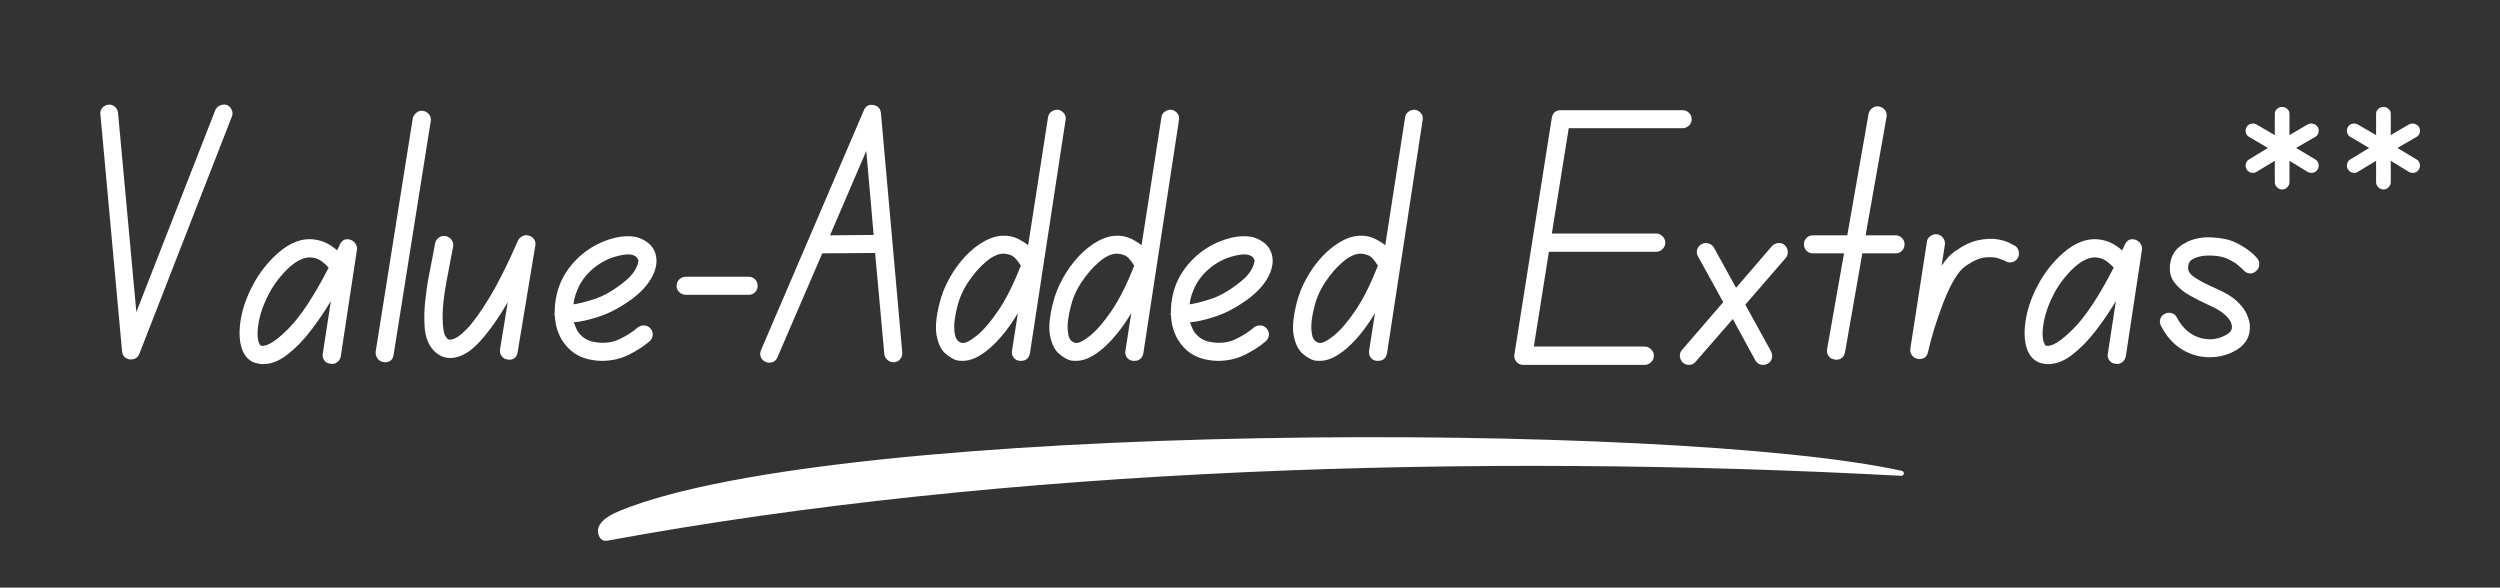 <svg xmlns="http://www.w3.org/2000/svg" xmlns:xlink="http://www.w3.org/1999/xlink" width="685" zoomAndPan="magnify" viewBox="0 0 513.75 120.75" height="161" preserveAspectRatio="xMidYMid meet" version="1.0"><rect x="0" y="0" width="513.75" height="120.75" fill="#333333" stroke="none"/><defs><g/><clipPath id="f4f8d75296"><rect x="0" width="485" y="0" height="86"/></clipPath><clipPath id="cd1d06a475"><path d="M 122.102 89 L 391.543 89 L 391.543 111.055 L 122.102 111.055 Z M 122.102 89 " clip-rule="nonzero"/></clipPath></defs><g transform="matrix(1, 0, 0, 1, 15, 17)"><g clip-path="url(#f4f8d75296)"><g fill="#ffffff" fill-opacity="1"><g transform="translate(0.505, 57.531)"><g><path d="M 31.156 -52.953 C 31.602 -52.742 31.926 -52.398 32.125 -51.922 C 32.332 -51.453 32.332 -50.988 32.125 -50.531 L 13.125 -1.812 C 12.82 -1.051 12.242 -0.672 11.391 -0.672 C 11.285 -0.672 11.207 -0.672 11.156 -0.672 C 10.207 -0.828 9.68 -1.383 9.578 -2.344 L 5.125 -51.062 C 5.07 -51.562 5.207 -52 5.531 -52.375 C 5.863 -52.758 6.281 -52.973 6.781 -53.016 C 7.289 -53.066 7.734 -52.926 8.109 -52.594 C 8.484 -52.27 8.695 -51.859 8.75 -51.359 L 12.516 -10.406 L 28.734 -51.891 C 28.93 -52.336 29.254 -52.66 29.703 -52.859 C 30.16 -53.066 30.645 -53.098 31.156 -52.953 Z M 31.156 -52.953 "/></g></g></g><g fill="#ffffff" fill-opacity="1"><g transform="translate(32.557, 57.531)"><g><path d="M 24.438 -25.266 C 24.883 -25.117 25.234 -24.852 25.484 -24.469 C 25.742 -24.094 25.848 -23.68 25.797 -23.234 L 22.469 -1.281 C 22.375 -0.781 22.125 -0.379 21.719 -0.078 C 21.32 0.223 20.867 0.32 20.359 0.219 C 19.805 0.176 19.379 -0.055 19.078 -0.484 C 18.773 -0.91 18.676 -1.379 18.781 -1.891 L 20.438 -12.672 C 19.176 -10.555 17.781 -8.504 16.25 -6.516 C 14.719 -4.535 13.117 -2.906 11.453 -1.625 C 9.797 -0.344 8.141 0.297 6.484 0.297 C 6.18 0.297 5.906 0.27 5.656 0.219 C 3.844 -0.031 2.633 -1.188 2.031 -3.25 C 1.582 -4.852 1.555 -6.797 1.953 -9.078 C 2.359 -11.367 3.203 -13.707 4.484 -16.094 C 5.766 -18.488 7.438 -20.613 9.5 -22.469 C 12.113 -24.781 14.727 -25.711 17.344 -25.266 C 18.25 -25.117 19.066 -24.844 19.797 -24.438 C 20.523 -24.031 21.164 -23.578 21.719 -23.078 C 21.875 -23.43 22.051 -23.805 22.25 -24.203 C 22.695 -25.211 23.426 -25.566 24.438 -25.266 Z M 6.188 -3.469 C 7.395 -3.32 9.254 -4.516 11.766 -7.047 C 14.273 -9.586 17.016 -13.75 19.984 -19.531 C 19.629 -19.938 19.176 -20.352 18.625 -20.781 C 18.07 -21.207 17.445 -21.473 16.75 -21.578 C 16.539 -21.617 16.336 -21.641 16.141 -21.641 C 14.879 -21.641 13.492 -20.988 11.984 -19.688 C 10.234 -18.07 8.828 -16.27 7.766 -14.281 C 6.711 -12.301 6.008 -10.406 5.656 -8.594 C 5.301 -6.789 5.273 -5.359 5.578 -4.297 C 5.629 -4.191 5.703 -4.023 5.797 -3.797 C 5.898 -3.578 6.031 -3.469 6.188 -3.469 Z M 6.188 -3.469 "/></g></g></g><g fill="#ffffff" fill-opacity="1"><g transform="translate(60.234, 57.531)"><g><path d="M 11.766 -51.734 C 12.266 -51.641 12.664 -51.391 12.969 -50.984 C 13.27 -50.578 13.375 -50.125 13.281 -49.625 L 5.656 -1.656 C 5.508 -0.602 4.906 -0.078 3.844 -0.078 C 3.75 -0.078 3.648 -0.102 3.547 -0.156 C 3.047 -0.195 2.645 -0.43 2.344 -0.859 C 2.039 -1.297 1.914 -1.766 1.969 -2.266 L 9.578 -50.156 C 9.68 -50.656 9.945 -51.066 10.375 -51.391 C 10.801 -51.723 11.266 -51.836 11.766 -51.734 Z M 11.766 -51.734 "/></g></g></g><g fill="#ffffff" fill-opacity="1"><g transform="translate(69.284, 57.531)"><g><path d="M 24.438 -26.094 C 24.883 -25.988 25.234 -25.734 25.484 -25.328 C 25.742 -24.93 25.82 -24.508 25.719 -24.062 L 22.094 -2.188 C 21.945 -1.133 21.344 -0.609 20.281 -0.609 C 20.188 -0.609 20.086 -0.629 19.984 -0.672 C 19.484 -0.723 19.082 -0.961 18.781 -1.391 C 18.477 -1.816 18.379 -2.285 18.484 -2.797 L 20.062 -12.438 C 18.301 -9.375 16.453 -6.75 14.516 -4.562 C 12.578 -2.375 10.656 -1.18 8.75 -0.984 C 6.938 -0.828 5.453 -1.555 4.297 -3.172 C 3.547 -4.223 3.109 -5.602 2.984 -7.312 C 2.859 -9.02 2.895 -10.789 3.094 -12.625 C 3.289 -14.469 3.516 -16.066 3.766 -17.422 C 4.172 -19.43 4.5 -21.113 4.75 -22.469 C 5 -23.832 5.125 -24.516 5.125 -24.516 C 5.227 -25.016 5.492 -25.414 5.922 -25.719 C 6.348 -26.02 6.812 -26.117 7.312 -26.016 C 7.812 -25.922 8.211 -25.66 8.516 -25.234 C 8.816 -24.805 8.922 -24.336 8.828 -23.828 C 8.828 -23.828 8.695 -23.148 8.438 -21.797 C 8.188 -20.441 7.863 -18.734 7.469 -16.672 C 6.914 -13.703 6.648 -11.211 6.672 -9.203 C 6.703 -7.191 6.914 -5.91 7.312 -5.359 C 7.562 -5.004 7.773 -4.801 7.953 -4.75 C 8.129 -4.695 8.27 -4.695 8.375 -4.75 C 9.176 -4.801 10.242 -5.504 11.578 -6.859 C 12.91 -8.223 14.469 -10.375 16.25 -13.312 C 18.039 -16.25 20.016 -20.18 22.172 -25.109 C 22.367 -25.516 22.68 -25.816 23.109 -26.016 C 23.547 -26.223 23.988 -26.25 24.438 -26.094 Z M 24.438 -26.094 "/></g></g></g><g fill="#ffffff" fill-opacity="1"><g transform="translate(96.661, 57.531)"><g><path d="M 19.391 -7.234 C 19.785 -7.535 20.234 -7.676 20.734 -7.656 C 21.242 -7.633 21.672 -7.422 22.016 -7.016 C 22.367 -6.609 22.52 -6.156 22.469 -5.656 C 22.426 -5.156 22.203 -4.727 21.797 -4.375 C 20.691 -3.414 19.297 -2.508 17.609 -1.656 C 15.922 -0.801 14.047 -0.375 11.984 -0.375 C 11.391 -0.375 10.789 -0.426 10.188 -0.531 C 7.363 -0.926 5.223 -2.332 3.766 -4.75 C 2.91 -6.207 2.438 -7.867 2.344 -9.734 C 2.289 -9.879 2.266 -10.031 2.266 -10.188 C 2.266 -10.188 2.289 -10.207 2.344 -10.25 C 2.289 -12.062 2.613 -13.945 3.312 -15.906 C 4.07 -17.875 5.254 -19.66 6.859 -21.266 C 8.473 -22.879 10.359 -24.113 12.516 -24.969 C 14.023 -25.57 15.473 -25.91 16.859 -25.984 C 18.242 -26.055 19.41 -25.844 20.359 -25.344 C 22.117 -24.488 23.078 -23.156 23.234 -21.344 C 23.328 -20.039 22.957 -18.68 22.125 -17.266 C 21.301 -15.859 20.086 -14.531 18.484 -13.281 C 16.016 -11.469 13.695 -10.207 11.531 -9.5 C 9.375 -8.801 7.617 -8.398 6.266 -8.297 C 6.461 -7.691 6.688 -7.141 6.938 -6.641 C 7.789 -5.234 9.047 -4.426 10.703 -4.219 C 12.516 -3.914 14.176 -4.129 15.688 -4.859 C 17.195 -5.586 18.43 -6.379 19.391 -7.234 Z M 6.859 -14.625 C 6.504 -13.77 6.281 -12.891 6.188 -11.984 C 7.289 -12.141 8.734 -12.504 10.516 -13.078 C 12.305 -13.66 14.207 -14.734 16.219 -16.297 C 17.426 -17.203 18.281 -18.082 18.781 -18.938 C 19.281 -19.789 19.531 -20.492 19.531 -21.047 C 19.477 -21.141 19.398 -21.285 19.297 -21.484 C 19.203 -21.691 18.977 -21.867 18.625 -22.016 C 18.375 -22.172 17.973 -22.25 17.422 -22.25 C 16.973 -22.25 16.445 -22.188 15.844 -22.062 C 15.238 -21.938 14.582 -21.75 13.875 -21.5 C 12.219 -20.844 10.77 -19.91 9.531 -18.703 C 8.301 -17.492 7.41 -16.133 6.859 -14.625 Z M 6.859 -14.625 "/></g></g></g><g fill="#ffffff" fill-opacity="1"><g transform="translate(122.151, 57.531)"><g><path d="M 16.75 -17.656 C 17.25 -17.656 17.672 -17.477 18.016 -17.125 C 18.367 -16.77 18.547 -16.316 18.547 -15.766 C 18.547 -15.266 18.367 -14.836 18.016 -14.484 C 17.672 -14.129 17.25 -13.953 16.75 -13.953 L 3.766 -13.953 C 3.266 -13.953 2.828 -14.129 2.453 -14.484 C 2.078 -14.836 1.891 -15.266 1.891 -15.766 C 1.891 -16.316 2.078 -16.77 2.453 -17.125 C 2.828 -17.477 3.266 -17.656 3.766 -17.656 Z M 16.75 -17.656 "/></g></g></g><g fill="#ffffff" fill-opacity="1"><g transform="translate(144.022, 57.531)"><g><path d="M 22.016 -51.219 L 26.391 -2.109 C 26.441 -1.609 26.305 -1.156 25.984 -0.75 C 25.66 -0.352 25.242 -0.129 24.734 -0.078 C 24.18 -0.078 23.719 -0.238 23.344 -0.562 C 22.969 -0.895 22.754 -1.312 22.703 -1.812 L 20.812 -22.547 L 9.953 -22.469 L 0.75 -1.125 C 0.445 -0.375 -0.129 0 -0.984 0 C -1.234 0 -1.457 -0.051 -1.656 -0.156 C -2.156 -0.352 -2.492 -0.691 -2.672 -1.172 C -2.848 -1.648 -2.836 -2.113 -2.641 -2.562 L 18.484 -51.812 C 18.828 -52.719 19.477 -53.098 20.438 -52.953 C 21.395 -52.797 21.922 -52.219 22.016 -51.219 Z M 11.547 -26.172 L 20.516 -26.25 L 19 -43.516 Z M 11.547 -26.172 "/></g></g></g><g fill="#ffffff" fill-opacity="1"><g transform="translate(175.395, 57.531)"><g><path d="M 27.078 -51.969 C 27.578 -51.863 27.977 -51.609 28.281 -51.203 C 28.582 -50.805 28.68 -50.359 28.578 -49.859 L 21.266 -1.969 C 21.066 -0.906 20.441 -0.375 19.391 -0.375 C 19.285 -0.375 19.207 -0.375 19.156 -0.375 C 18.602 -0.426 18.176 -0.664 17.875 -1.094 C 17.57 -1.52 17.473 -1.984 17.578 -2.484 L 18.781 -10.188 C 16.969 -7.164 15.055 -4.773 13.047 -3.016 C 11.035 -1.254 9.176 -0.375 7.469 -0.375 C 7.062 -0.375 6.68 -0.398 6.328 -0.453 C 5.578 -0.648 4.773 -1.113 3.922 -1.844 C 3.066 -2.57 2.461 -3.766 2.109 -5.422 C 1.754 -7.086 1.957 -9.406 2.719 -12.375 C 3.113 -13.977 3.766 -15.609 4.672 -17.266 C 5.578 -18.93 6.66 -20.441 7.922 -21.797 C 9.18 -23.148 10.523 -24.219 11.953 -25 C 13.391 -25.781 14.812 -26.145 16.219 -26.094 C 17.219 -26.039 18.109 -25.812 18.891 -25.406 C 19.672 -25.008 20.336 -24.586 20.891 -24.141 L 24.969 -50.375 C 25.02 -50.883 25.258 -51.289 25.688 -51.594 C 26.113 -51.895 26.578 -52.02 27.078 -51.969 Z M 7.234 -4.078 C 7.836 -3.922 8.832 -4.383 10.219 -5.469 C 11.602 -6.551 13.113 -8.297 14.75 -10.703 C 16.383 -13.117 17.93 -16.211 19.391 -19.984 C 19.234 -20.141 19.102 -20.316 19 -20.516 C 18.957 -20.617 18.707 -20.93 18.25 -21.453 C 17.801 -21.984 17.047 -22.301 15.984 -22.406 C 15.93 -22.406 15.883 -22.406 15.844 -22.406 C 14.727 -22.406 13.516 -21.848 12.203 -20.734 C 10.898 -19.629 9.695 -18.25 8.594 -16.594 C 7.488 -14.938 6.734 -13.227 6.328 -11.469 C 6.129 -10.812 5.953 -9.93 5.797 -8.828 C 5.648 -7.723 5.664 -6.703 5.844 -5.766 C 6.02 -4.836 6.484 -4.273 7.234 -4.078 Z M 7.234 -4.078 "/></g></g></g><g fill="#ffffff" fill-opacity="1"><g transform="translate(198.699, 57.531)"><g><path d="M 27.078 -51.969 C 27.578 -51.863 27.977 -51.609 28.281 -51.203 C 28.582 -50.805 28.68 -50.359 28.578 -49.859 L 21.266 -1.969 C 21.066 -0.906 20.441 -0.375 19.391 -0.375 C 19.285 -0.375 19.207 -0.375 19.156 -0.375 C 18.602 -0.426 18.176 -0.664 17.875 -1.094 C 17.57 -1.52 17.473 -1.984 17.578 -2.484 L 18.781 -10.188 C 16.969 -7.164 15.055 -4.773 13.047 -3.016 C 11.035 -1.254 9.176 -0.375 7.469 -0.375 C 7.062 -0.375 6.68 -0.398 6.328 -0.453 C 5.578 -0.648 4.773 -1.113 3.922 -1.844 C 3.066 -2.57 2.461 -3.766 2.109 -5.422 C 1.754 -7.086 1.957 -9.406 2.719 -12.375 C 3.113 -13.977 3.766 -15.609 4.672 -17.266 C 5.578 -18.93 6.66 -20.441 7.922 -21.797 C 9.18 -23.148 10.523 -24.219 11.953 -25 C 13.391 -25.781 14.812 -26.145 16.219 -26.094 C 17.219 -26.039 18.109 -25.812 18.891 -25.406 C 19.672 -25.008 20.336 -24.586 20.891 -24.141 L 24.969 -50.375 C 25.02 -50.883 25.258 -51.289 25.688 -51.594 C 26.113 -51.895 26.578 -52.02 27.078 -51.969 Z M 7.234 -4.078 C 7.836 -3.922 8.832 -4.383 10.219 -5.469 C 11.602 -6.551 13.113 -8.297 14.75 -10.703 C 16.383 -13.117 17.93 -16.211 19.391 -19.984 C 19.234 -20.141 19.102 -20.316 19 -20.516 C 18.957 -20.617 18.707 -20.93 18.25 -21.453 C 17.801 -21.984 17.047 -22.301 15.984 -22.406 C 15.93 -22.406 15.883 -22.406 15.844 -22.406 C 14.727 -22.406 13.516 -21.848 12.203 -20.734 C 10.898 -19.629 9.695 -18.25 8.594 -16.594 C 7.488 -14.938 6.734 -13.227 6.328 -11.469 C 6.129 -10.812 5.953 -9.93 5.797 -8.828 C 5.648 -7.723 5.664 -6.703 5.844 -5.766 C 6.02 -4.836 6.484 -4.273 7.234 -4.078 Z M 7.234 -4.078 "/></g></g></g><g fill="#ffffff" fill-opacity="1"><g transform="translate(223.285, 57.531)"><g><path d="M 19.391 -7.234 C 19.785 -7.535 20.234 -7.676 20.734 -7.656 C 21.242 -7.633 21.672 -7.422 22.016 -7.016 C 22.367 -6.609 22.52 -6.156 22.469 -5.656 C 22.426 -5.156 22.203 -4.727 21.797 -4.375 C 20.691 -3.414 19.297 -2.508 17.609 -1.656 C 15.922 -0.801 14.047 -0.375 11.984 -0.375 C 11.391 -0.375 10.789 -0.426 10.188 -0.531 C 7.363 -0.926 5.223 -2.332 3.766 -4.75 C 2.91 -6.207 2.438 -7.867 2.344 -9.734 C 2.289 -9.879 2.266 -10.031 2.266 -10.188 C 2.266 -10.188 2.289 -10.207 2.344 -10.25 C 2.289 -12.062 2.613 -13.945 3.312 -15.906 C 4.07 -17.875 5.254 -19.66 6.859 -21.266 C 8.473 -22.879 10.359 -24.113 12.516 -24.969 C 14.023 -25.57 15.473 -25.91 16.859 -25.984 C 18.242 -26.055 19.41 -25.844 20.359 -25.344 C 22.117 -24.488 23.078 -23.156 23.234 -21.344 C 23.328 -20.039 22.957 -18.68 22.125 -17.266 C 21.301 -15.859 20.086 -14.531 18.484 -13.281 C 16.016 -11.469 13.695 -10.207 11.531 -9.5 C 9.375 -8.801 7.617 -8.398 6.266 -8.297 C 6.461 -7.691 6.688 -7.141 6.938 -6.641 C 7.789 -5.234 9.047 -4.426 10.703 -4.219 C 12.516 -3.914 14.176 -4.129 15.688 -4.859 C 17.195 -5.586 18.43 -6.379 19.391 -7.234 Z M 6.859 -14.625 C 6.504 -13.77 6.281 -12.891 6.188 -11.984 C 7.289 -12.141 8.734 -12.504 10.516 -13.078 C 12.305 -13.66 14.207 -14.734 16.219 -16.297 C 17.426 -17.203 18.281 -18.082 18.781 -18.938 C 19.281 -19.789 19.531 -20.492 19.531 -21.047 C 19.477 -21.141 19.398 -21.285 19.297 -21.484 C 19.203 -21.691 18.977 -21.867 18.625 -22.016 C 18.375 -22.172 17.973 -22.25 17.422 -22.25 C 16.973 -22.25 16.445 -22.188 15.844 -22.062 C 15.238 -21.938 14.582 -21.75 13.875 -21.5 C 12.219 -20.844 10.77 -19.91 9.531 -18.703 C 8.301 -17.492 7.41 -16.133 6.859 -14.625 Z M 6.859 -14.625 "/></g></g></g><g fill="#ffffff" fill-opacity="1"><g transform="translate(248.776, 57.531)"><g><path d="M 27.078 -51.969 C 27.578 -51.863 27.977 -51.609 28.281 -51.203 C 28.582 -50.805 28.68 -50.359 28.578 -49.859 L 21.266 -1.969 C 21.066 -0.906 20.441 -0.375 19.391 -0.375 C 19.285 -0.375 19.207 -0.375 19.156 -0.375 C 18.602 -0.426 18.176 -0.664 17.875 -1.094 C 17.57 -1.52 17.473 -1.984 17.578 -2.484 L 18.781 -10.188 C 16.969 -7.164 15.055 -4.773 13.047 -3.016 C 11.035 -1.254 9.176 -0.375 7.469 -0.375 C 7.062 -0.375 6.68 -0.398 6.328 -0.453 C 5.578 -0.648 4.773 -1.113 3.922 -1.844 C 3.066 -2.57 2.461 -3.766 2.109 -5.422 C 1.754 -7.086 1.957 -9.406 2.719 -12.375 C 3.113 -13.977 3.766 -15.609 4.672 -17.266 C 5.578 -18.93 6.66 -20.441 7.922 -21.797 C 9.18 -23.148 10.523 -24.219 11.953 -25 C 13.391 -25.781 14.812 -26.145 16.219 -26.094 C 17.219 -26.039 18.109 -25.812 18.891 -25.406 C 19.672 -25.008 20.336 -24.586 20.891 -24.141 L 24.969 -50.375 C 25.02 -50.883 25.258 -51.289 25.688 -51.594 C 26.113 -51.895 26.578 -52.02 27.078 -51.969 Z M 7.234 -4.078 C 7.836 -3.922 8.832 -4.383 10.219 -5.469 C 11.602 -6.551 13.113 -8.297 14.75 -10.703 C 16.383 -13.117 17.93 -16.211 19.391 -19.984 C 19.234 -20.141 19.102 -20.316 19 -20.516 C 18.957 -20.617 18.707 -20.93 18.25 -21.453 C 17.801 -21.984 17.047 -22.301 15.984 -22.406 C 15.93 -22.406 15.883 -22.406 15.844 -22.406 C 14.727 -22.406 13.516 -21.848 12.203 -20.734 C 10.898 -19.629 9.695 -18.25 8.594 -16.594 C 7.488 -14.938 6.734 -13.227 6.328 -11.469 C 6.129 -10.812 5.953 -9.93 5.797 -8.828 C 5.648 -7.723 5.664 -6.703 5.844 -5.766 C 6.02 -4.836 6.484 -4.273 7.234 -4.078 Z M 7.234 -4.078 "/></g></g></g><g fill="#ffffff" fill-opacity="1"><g transform="translate(275.171, 57.531)"><g/></g></g><g fill="#ffffff" fill-opacity="1"><g transform="translate(295.609, 57.531)"><g><path d="M 35.141 -51.891 C 35.648 -51.891 36.094 -51.711 36.469 -51.359 C 36.844 -51.004 37.031 -50.578 37.031 -50.078 C 37.031 -49.523 36.844 -49.07 36.469 -48.719 C 36.094 -48.363 35.648 -48.188 35.141 -48.188 L 11.766 -48.188 L 8.297 -26.547 L 29.719 -26.547 C 30.219 -26.547 30.656 -26.359 31.031 -25.984 C 31.414 -25.609 31.609 -25.164 31.609 -24.656 C 31.609 -24.156 31.414 -23.719 31.031 -23.344 C 30.656 -22.969 30.219 -22.781 29.719 -22.781 L 7.688 -22.781 L 4.594 -3.312 L 27.375 -3.312 C 27.875 -3.312 28.312 -3.125 28.688 -2.75 C 29.07 -2.375 29.266 -1.938 29.266 -1.438 C 29.266 -0.926 29.07 -0.484 28.688 -0.109 C 28.312 0.266 27.875 0.453 27.375 0.453 L 2.406 0.453 C 1.852 0.453 1.379 0.227 0.984 -0.219 C 0.629 -0.676 0.504 -1.18 0.609 -1.734 L 8.297 -50.375 C 8.492 -51.383 9.125 -51.891 10.188 -51.891 Z M 35.141 -51.891 "/></g></g></g><g fill="#ffffff" fill-opacity="1"><g transform="translate(329.999, 57.531)"><g><path d="M 21.797 -24.141 C 22.148 -23.785 22.348 -23.352 22.391 -22.844 C 22.441 -22.344 22.297 -21.895 21.953 -21.5 L 13.656 -11.922 L 18.938 -2.344 C 19.188 -1.883 19.25 -1.406 19.125 -0.906 C 19 -0.406 18.707 -0.031 18.25 0.219 C 17.945 0.375 17.645 0.453 17.344 0.453 C 16.594 0.453 16.039 0.125 15.688 -0.531 L 11.094 -8.969 L 3.469 -0.219 C 3.113 0.227 2.66 0.453 2.109 0.453 C 1.609 0.453 1.18 0.301 0.828 0 C 0.473 -0.352 0.27 -0.789 0.219 -1.312 C 0.176 -1.844 0.328 -2.285 0.672 -2.641 L 9.125 -12.438 L 3.922 -21.875 C 3.672 -22.32 3.617 -22.785 3.766 -23.266 C 3.922 -23.742 4.223 -24.109 4.672 -24.359 C 5.129 -24.609 5.609 -24.656 6.109 -24.5 C 6.609 -24.352 6.984 -24.055 7.234 -23.609 L 11.766 -15.391 L 19.156 -23.984 C 19.508 -24.336 19.938 -24.535 20.438 -24.578 C 20.938 -24.629 21.391 -24.484 21.797 -24.141 Z M 21.797 -24.141 "/></g></g></g><g fill="#ffffff" fill-opacity="1"><g transform="translate(352.85, 57.531)"><g><path d="M 21.719 -26.172 C 22.219 -26.172 22.645 -25.992 23 -25.641 C 23.352 -25.285 23.531 -24.859 23.531 -24.359 C 23.531 -23.805 23.352 -23.352 23 -23 C 22.645 -22.645 22.219 -22.469 21.719 -22.469 L 14.859 -22.469 L 11.312 -2.188 C 11.113 -1.133 10.484 -0.609 9.422 -0.609 C 9.328 -0.609 9.227 -0.629 9.125 -0.672 C 8.625 -0.723 8.223 -0.961 7.922 -1.391 C 7.617 -1.816 7.52 -2.285 7.625 -2.797 L 11.094 -22.469 L 4.672 -22.469 C 4.172 -22.469 3.742 -22.645 3.391 -23 C 3.035 -23.352 2.859 -23.805 2.859 -24.359 C 2.859 -24.859 3.035 -25.285 3.391 -25.641 C 3.742 -25.992 4.172 -26.172 4.672 -26.172 L 11.766 -26.172 L 16.141 -51.141 C 16.242 -51.641 16.508 -52.039 16.938 -52.344 C 17.363 -52.645 17.828 -52.742 18.328 -52.641 C 18.828 -52.547 19.227 -52.297 19.531 -51.891 C 19.832 -51.484 19.93 -51.004 19.828 -50.453 L 15.531 -26.172 Z M 21.719 -26.172 "/></g></g></g><g fill="#ffffff" fill-opacity="1"><g transform="translate(375.475, 57.531)"><g><path d="M 23.688 -23.984 C 24.082 -23.68 24.316 -23.266 24.391 -22.734 C 24.473 -22.211 24.363 -21.75 24.062 -21.344 C 23.758 -20.938 23.352 -20.695 22.844 -20.625 C 22.344 -20.551 21.895 -20.664 21.5 -20.969 C 21.445 -20.969 21.082 -21.102 20.406 -21.375 C 19.727 -21.656 18.785 -21.742 17.578 -21.641 C 16.367 -21.547 14.984 -20.941 13.422 -19.828 C 12.617 -19.273 11.828 -18.32 11.047 -16.969 C 10.266 -15.613 9.535 -14.055 8.859 -12.297 C 8.18 -10.535 7.566 -8.758 7.016 -6.969 C 6.461 -5.188 6.035 -3.594 5.734 -2.188 C 5.535 -1.227 4.93 -0.75 3.922 -0.75 C 3.773 -0.75 3.648 -0.773 3.547 -0.828 C 3.086 -0.879 2.707 -1.117 2.406 -1.547 C 2.113 -1.973 2.016 -2.438 2.109 -2.938 L 5.5 -24.812 C 5.551 -25.312 5.789 -25.711 6.219 -26.016 C 6.645 -26.316 7.113 -26.441 7.625 -26.391 C 8.125 -26.297 8.523 -26.047 8.828 -25.641 C 9.129 -25.242 9.254 -24.789 9.203 -24.281 L 8.516 -19.906 C 9.422 -21.27 10.352 -22.273 11.312 -22.922 C 13.02 -24.129 14.629 -24.883 16.141 -25.188 C 17.648 -25.488 18.957 -25.539 20.062 -25.344 C 21.164 -25.145 22.031 -24.867 22.656 -24.516 C 23.289 -24.16 23.633 -23.984 23.688 -23.984 Z M 23.688 -23.984 "/></g></g></g><g fill="#ffffff" fill-opacity="1"><g transform="translate(399.382, 57.531)"><g><path d="M 24.438 -25.266 C 24.883 -25.117 25.234 -24.852 25.484 -24.469 C 25.742 -24.094 25.848 -23.68 25.797 -23.234 L 22.469 -1.281 C 22.375 -0.781 22.125 -0.379 21.719 -0.078 C 21.32 0.223 20.867 0.32 20.359 0.219 C 19.805 0.176 19.379 -0.055 19.078 -0.484 C 18.773 -0.91 18.676 -1.379 18.781 -1.891 L 20.438 -12.672 C 19.176 -10.555 17.781 -8.504 16.25 -6.516 C 14.719 -4.535 13.117 -2.906 11.453 -1.625 C 9.797 -0.344 8.141 0.297 6.484 0.297 C 6.18 0.297 5.906 0.27 5.656 0.219 C 3.844 -0.031 2.633 -1.188 2.031 -3.25 C 1.582 -4.852 1.555 -6.797 1.953 -9.078 C 2.359 -11.367 3.203 -13.707 4.484 -16.094 C 5.766 -18.488 7.438 -20.613 9.5 -22.469 C 12.113 -24.781 14.727 -25.711 17.344 -25.266 C 18.25 -25.117 19.066 -24.844 19.797 -24.438 C 20.523 -24.031 21.164 -23.578 21.719 -23.078 C 21.875 -23.43 22.051 -23.805 22.25 -24.203 C 22.695 -25.211 23.426 -25.566 24.438 -25.266 Z M 6.188 -3.469 C 7.395 -3.32 9.254 -4.516 11.766 -7.047 C 14.273 -9.586 17.016 -13.75 19.984 -19.531 C 19.629 -19.938 19.176 -20.352 18.625 -20.781 C 18.07 -21.207 17.445 -21.473 16.75 -21.578 C 16.539 -21.617 16.336 -21.641 16.141 -21.641 C 14.879 -21.641 13.492 -20.988 11.984 -19.688 C 10.234 -18.07 8.828 -16.27 7.766 -14.281 C 6.711 -12.301 6.008 -10.406 5.656 -8.594 C 5.301 -6.789 5.273 -5.359 5.578 -4.297 C 5.629 -4.191 5.703 -4.023 5.797 -3.797 C 5.898 -3.578 6.031 -3.469 6.188 -3.469 Z M 6.188 -3.469 "/></g></g></g><g fill="#ffffff" fill-opacity="1"><g transform="translate(427.06, 57.531)"><g><path d="M 8.828 -21.422 C 8.316 -21.172 7.988 -20.906 7.844 -20.625 C 7.695 -20.352 7.625 -20.086 7.625 -19.828 C 7.469 -19.023 7.863 -18.285 8.812 -17.609 C 9.77 -16.93 11.332 -16.113 13.5 -15.156 C 15.363 -14.352 16.77 -13.484 17.719 -12.547 C 18.676 -11.617 19.332 -10.727 19.688 -9.875 C 20.039 -9.02 20.238 -8.316 20.281 -7.766 C 20.438 -5.609 19.582 -3.926 17.719 -2.719 C 16.008 -1.656 14.125 -1.125 12.062 -1.125 C 11.113 -1.125 10.211 -1.227 9.359 -1.438 C 6.141 -2.289 3.695 -4.328 2.031 -7.547 C 1.781 -7.992 1.727 -8.469 1.875 -8.969 C 2.031 -9.477 2.336 -9.832 2.797 -10.031 C 3.242 -10.281 3.719 -10.328 4.219 -10.172 C 4.727 -10.023 5.082 -9.727 5.281 -9.281 C 6.488 -7.02 8.145 -5.609 10.25 -5.047 C 12.219 -4.547 14.031 -4.828 15.688 -5.891 C 16.344 -6.285 16.645 -6.812 16.594 -7.469 C 16.539 -8.219 16.113 -8.969 15.312 -9.719 C 14.508 -10.477 13.398 -11.16 11.984 -11.766 C 10.68 -12.367 9.363 -13.035 8.031 -13.766 C 6.695 -14.492 5.613 -15.395 4.781 -16.469 C 3.957 -17.551 3.672 -18.875 3.922 -20.438 C 4.223 -22.352 5.281 -23.758 7.094 -24.656 C 8.602 -25.469 10.348 -25.832 12.328 -25.75 C 14.316 -25.676 15.961 -25.336 17.266 -24.734 C 19.328 -23.734 20.863 -22.602 21.875 -21.344 C 22.176 -20.938 22.285 -20.484 22.203 -19.984 C 22.129 -19.484 21.895 -19.082 21.5 -18.781 C 21.094 -18.426 20.641 -18.285 20.141 -18.359 C 19.641 -18.441 19.238 -18.68 18.938 -19.078 C 18.676 -19.328 18.305 -19.656 17.828 -20.062 C 17.359 -20.469 16.645 -20.895 15.688 -21.344 C 14.832 -21.75 13.703 -21.973 12.297 -22.016 C 10.891 -22.066 9.734 -21.867 8.828 -21.422 Z M 8.828 -21.422 "/></g></g></g><g fill="#ffffff" fill-opacity="1"><g transform="translate(441.238, 57.531)"><g><path d="M 19.531 -41.781 C 19.883 -41.582 20.109 -41.281 20.203 -40.875 C 20.305 -40.477 20.258 -40.102 20.062 -39.75 C 19.758 -39.25 19.332 -39 18.781 -39 C 18.477 -39 18.203 -39.07 17.953 -39.219 L 14.25 -41.484 L 14.25 -37.109 C 14.25 -36.703 14.098 -36.348 13.797 -36.047 C 13.492 -35.742 13.145 -35.594 12.75 -35.594 C 12.344 -35.594 11.988 -35.742 11.688 -36.047 C 11.383 -36.348 11.234 -36.703 11.234 -37.109 L 11.234 -41.484 L 7.469 -39.219 C 7.27 -39.07 7.02 -39 6.719 -39 C 6.164 -39 5.738 -39.25 5.438 -39.75 C 5.227 -40.102 5.176 -40.477 5.281 -40.875 C 5.383 -41.281 5.609 -41.582 5.953 -41.781 L 9.812 -44.125 L 5.953 -46.391 C 5.609 -46.586 5.383 -46.883 5.281 -47.281 C 5.176 -47.688 5.227 -48.066 5.438 -48.422 C 5.633 -48.773 5.93 -49 6.328 -49.094 C 6.734 -49.195 7.113 -49.148 7.469 -48.953 L 11.234 -46.766 L 11.234 -51.141 C 11.234 -51.535 11.383 -51.867 11.688 -52.141 C 11.988 -52.422 12.344 -52.562 12.75 -52.562 C 13.145 -52.562 13.492 -52.422 13.797 -52.141 C 14.098 -51.867 14.25 -51.535 14.25 -51.141 L 14.25 -46.766 L 17.953 -48.953 C 18.348 -49.148 18.734 -49.195 19.109 -49.094 C 19.492 -49 19.812 -48.773 20.062 -48.422 C 20.258 -48.066 20.305 -47.688 20.203 -47.281 C 20.109 -46.883 19.883 -46.586 19.531 -46.391 L 15.609 -44.125 Z M 19.531 -41.781 "/></g></g></g><g fill="#ffffff" fill-opacity="1"><g transform="translate(462.053, 57.531)"><g><path d="M 19.531 -41.781 C 19.883 -41.582 20.109 -41.281 20.203 -40.875 C 20.305 -40.477 20.258 -40.102 20.062 -39.75 C 19.758 -39.25 19.332 -39 18.781 -39 C 18.477 -39 18.203 -39.07 17.953 -39.219 L 14.25 -41.484 L 14.25 -37.109 C 14.25 -36.703 14.098 -36.348 13.797 -36.047 C 13.492 -35.742 13.145 -35.594 12.75 -35.594 C 12.344 -35.594 11.988 -35.742 11.688 -36.047 C 11.383 -36.348 11.234 -36.703 11.234 -37.109 L 11.234 -41.484 L 7.469 -39.219 C 7.27 -39.07 7.02 -39 6.719 -39 C 6.164 -39 5.738 -39.25 5.438 -39.75 C 5.227 -40.102 5.176 -40.477 5.281 -40.875 C 5.383 -41.281 5.609 -41.582 5.953 -41.781 L 9.812 -44.125 L 5.953 -46.391 C 5.609 -46.586 5.383 -46.883 5.281 -47.281 C 5.176 -47.688 5.227 -48.066 5.438 -48.422 C 5.633 -48.773 5.93 -49 6.328 -49.094 C 6.734 -49.195 7.113 -49.148 7.469 -48.953 L 11.234 -46.766 L 11.234 -51.141 C 11.234 -51.535 11.383 -51.867 11.688 -52.141 C 11.988 -52.422 12.344 -52.562 12.75 -52.562 C 13.145 -52.562 13.492 -52.422 13.797 -52.141 C 14.098 -51.867 14.25 -51.535 14.25 -51.141 L 14.25 -46.766 L 17.953 -48.953 C 18.348 -49.148 18.734 -49.195 19.109 -49.094 C 19.492 -49 19.812 -48.773 20.062 -48.422 C 20.258 -48.066 20.305 -47.688 20.203 -47.281 C 20.109 -46.883 19.883 -46.586 19.531 -46.391 L 15.609 -44.125 Z M 19.531 -41.781 "/></g></g></g></g></g><g clip-path="url(#cd1d06a475)"><path fill="#ffffff" d="M 124.781 111.113 C 124.461 111.176 124.156 111.137 123.859 110.992 C 123.566 110.852 123.344 110.637 123.191 110.348 C 122.113 108.266 123.785 106.418 127.48 104.922 C 173.055 86.387 344.68 86.531 390.793 96.758 C 390.934 96.777 391.051 96.844 391.137 96.957 C 391.223 97.07 391.254 97.199 391.234 97.34 C 391.215 97.48 391.148 97.594 391.035 97.68 C 390.922 97.766 390.793 97.801 390.652 97.781 C 303.613 93.082 206.285 96.066 124.781 111.113 Z M 124.781 111.113 " fill-opacity="1" fill-rule="nonzero"/></g></svg>